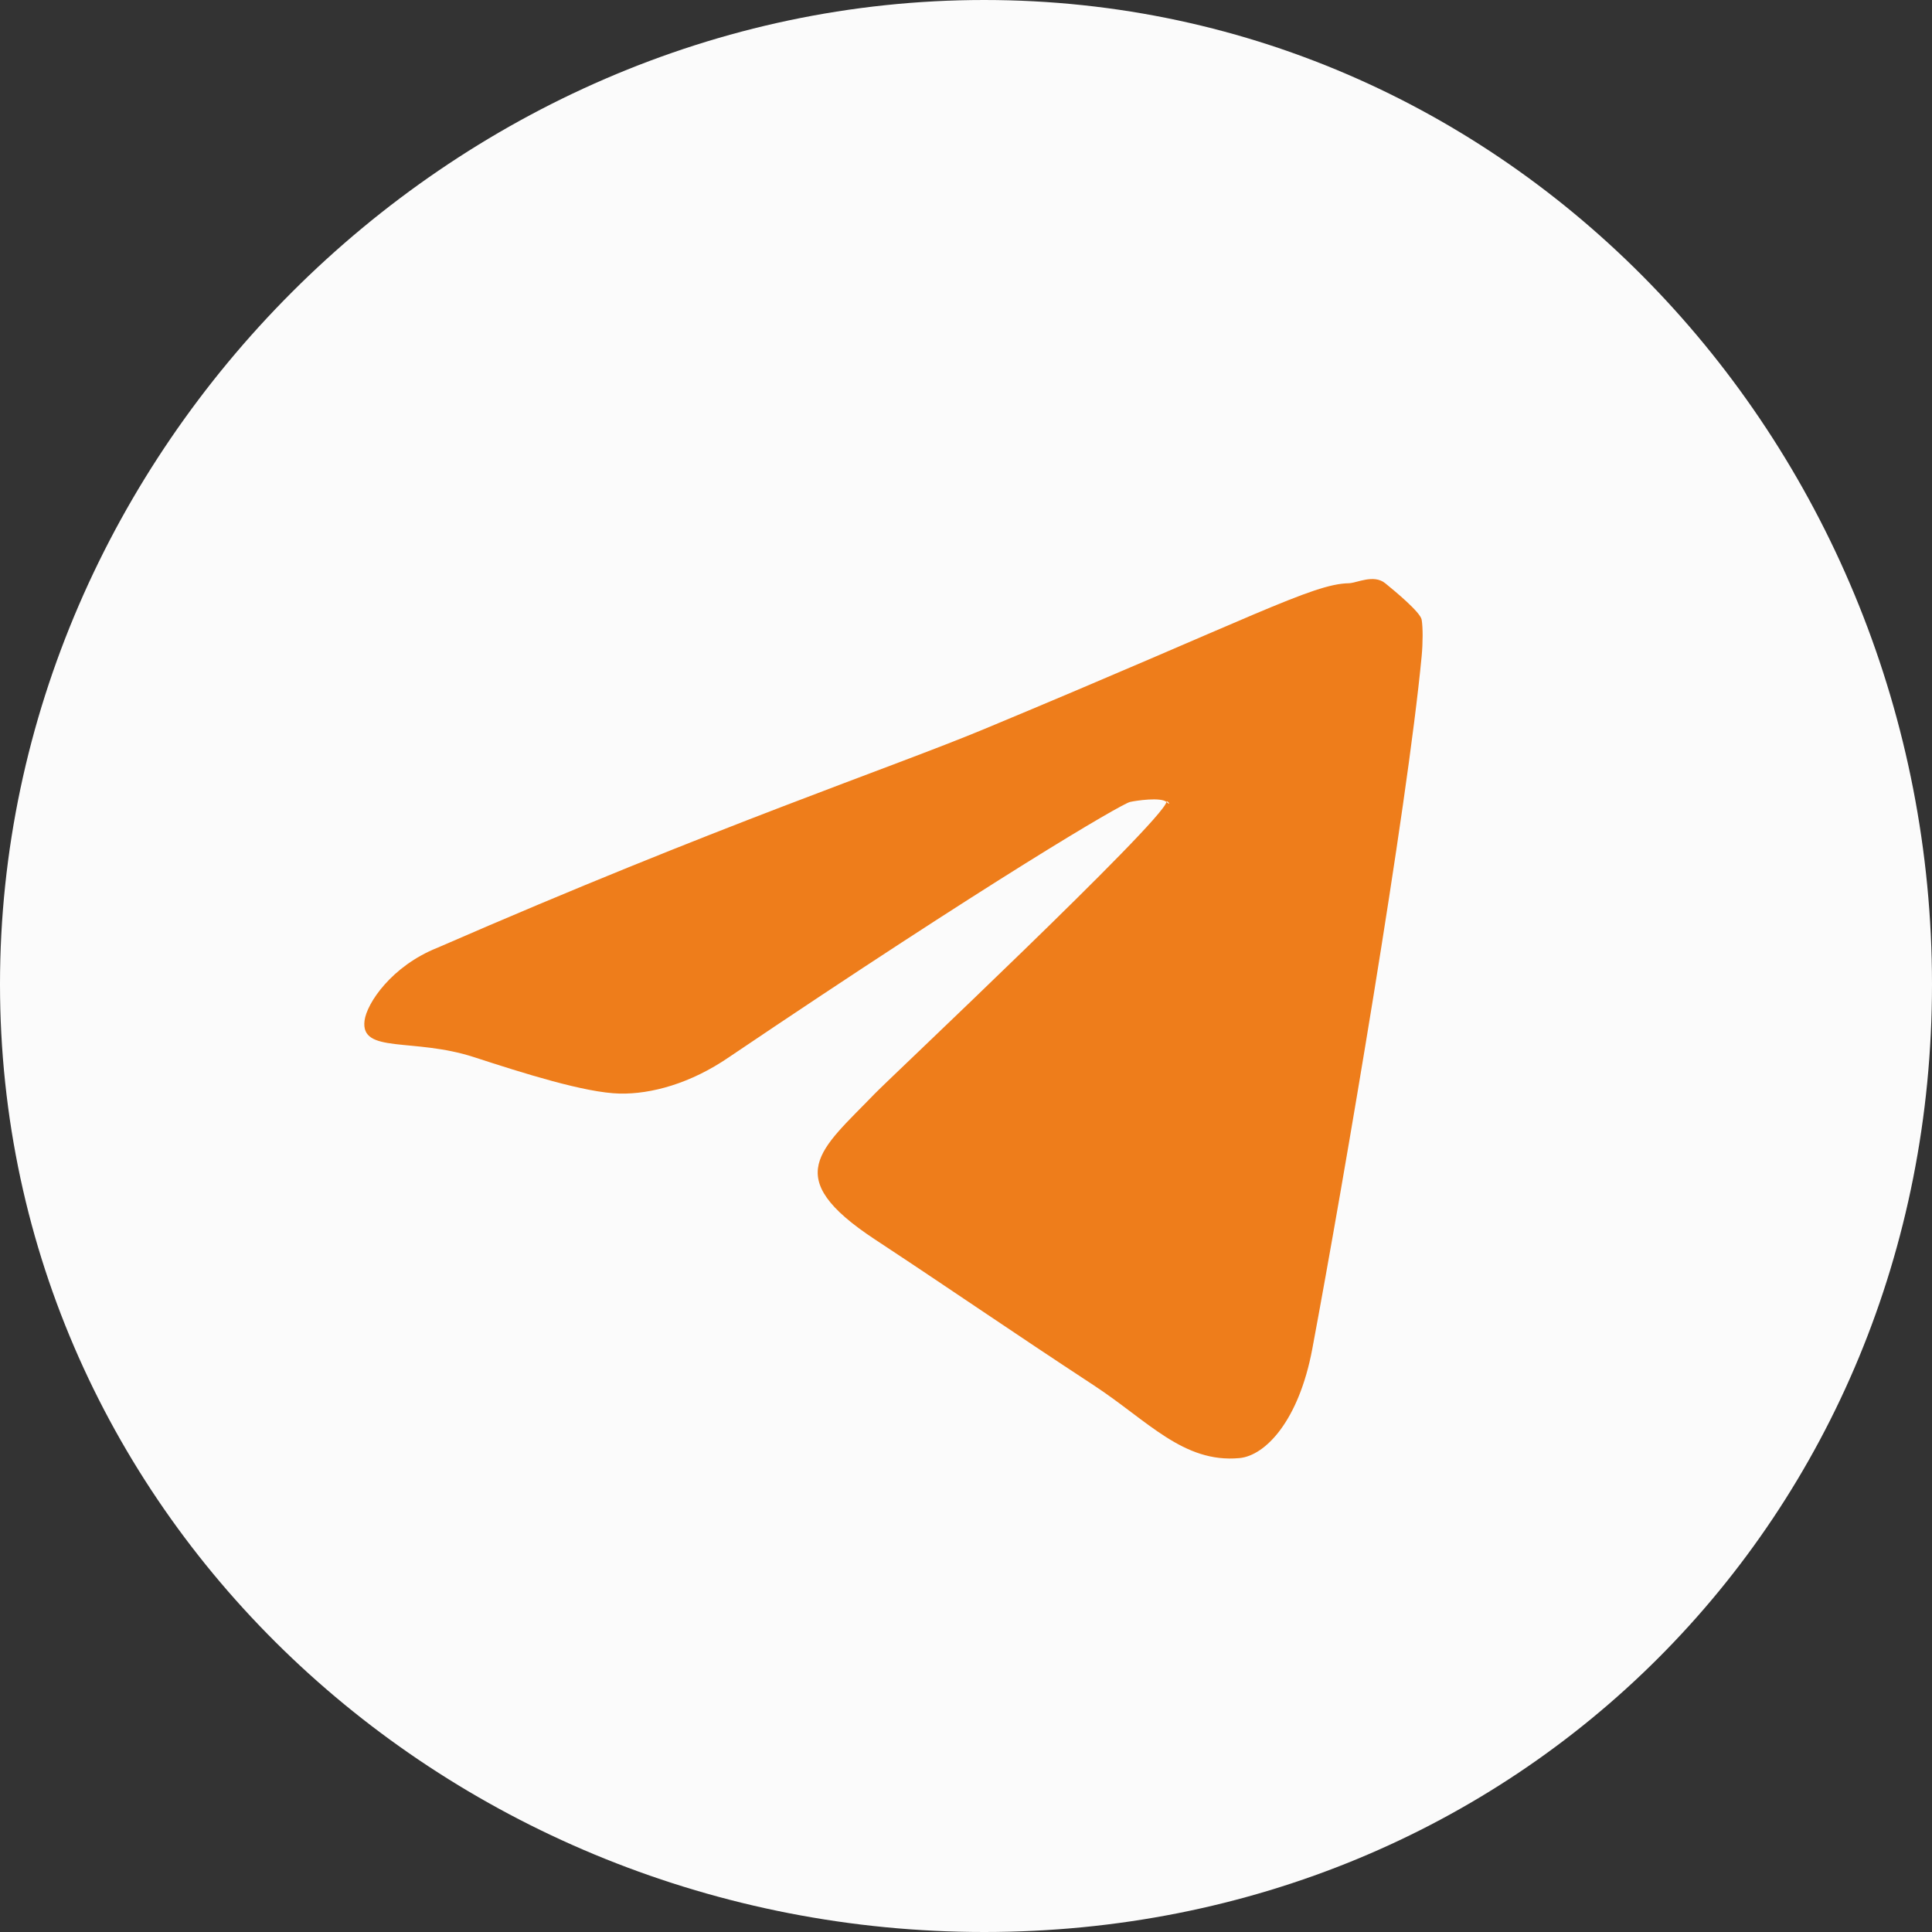 <?xml version="1.0" encoding="UTF-8"?> <svg xmlns="http://www.w3.org/2000/svg" width="79" height="79" viewBox="0 0 79 79" fill="none"><rect x="0" y="0" width="79" height="79" fill="#333333" stroke="none"/> <g clip-path="url(#clip0_8759_830)"> <path d="M40.245 79C62.06 79 79 62.06 79 40.245C79 18.43 62.06 0 40.245 0C18.43 0 0 18.43 0 40.245C0 62.06 18.43 79 40.245 79Z" fill="#FBFBFB"></path> <path fill-rule="evenodd" clip-rule="evenodd" d="M17.887 38.754C29.402 33.737 36.404 31.409 40.246 29.811C51.215 25.248 53.666 23.875 55.151 23.849C55.478 23.843 56.169 23.465 56.642 23.849C57.041 24.173 58.08 25.032 58.132 25.339C58.185 25.647 58.184 26.283 58.132 26.83C57.538 33.076 54.969 48.155 53.661 55.151C53.107 58.111 51.735 59.525 50.679 59.622C48.386 59.833 46.939 58.098 44.717 56.641C41.241 54.362 39.148 52.903 35.774 50.679C31.874 48.109 33.551 47.025 35.774 44.717C36.355 44.113 47.503 33.626 47.698 32.792C47.723 32.688 47.929 32.997 47.698 32.792C47.468 32.587 46.454 32.736 46.208 32.792C45.859 32.871 40.571 35.964 29.812 43.226C28.235 44.309 26.619 44.744 25.34 44.717C23.93 44.686 21.395 43.882 19.378 43.226C16.904 42.422 14.735 43.101 14.906 41.736C14.995 41.024 16.017 39.498 17.887 38.754Z" fill="#EE7D1B"></path> </g> <defs> <clipPath id="clip0_8759_830"> <rect width="79" height="79" fill="white"></rect> </clipPath> </defs> </svg> 